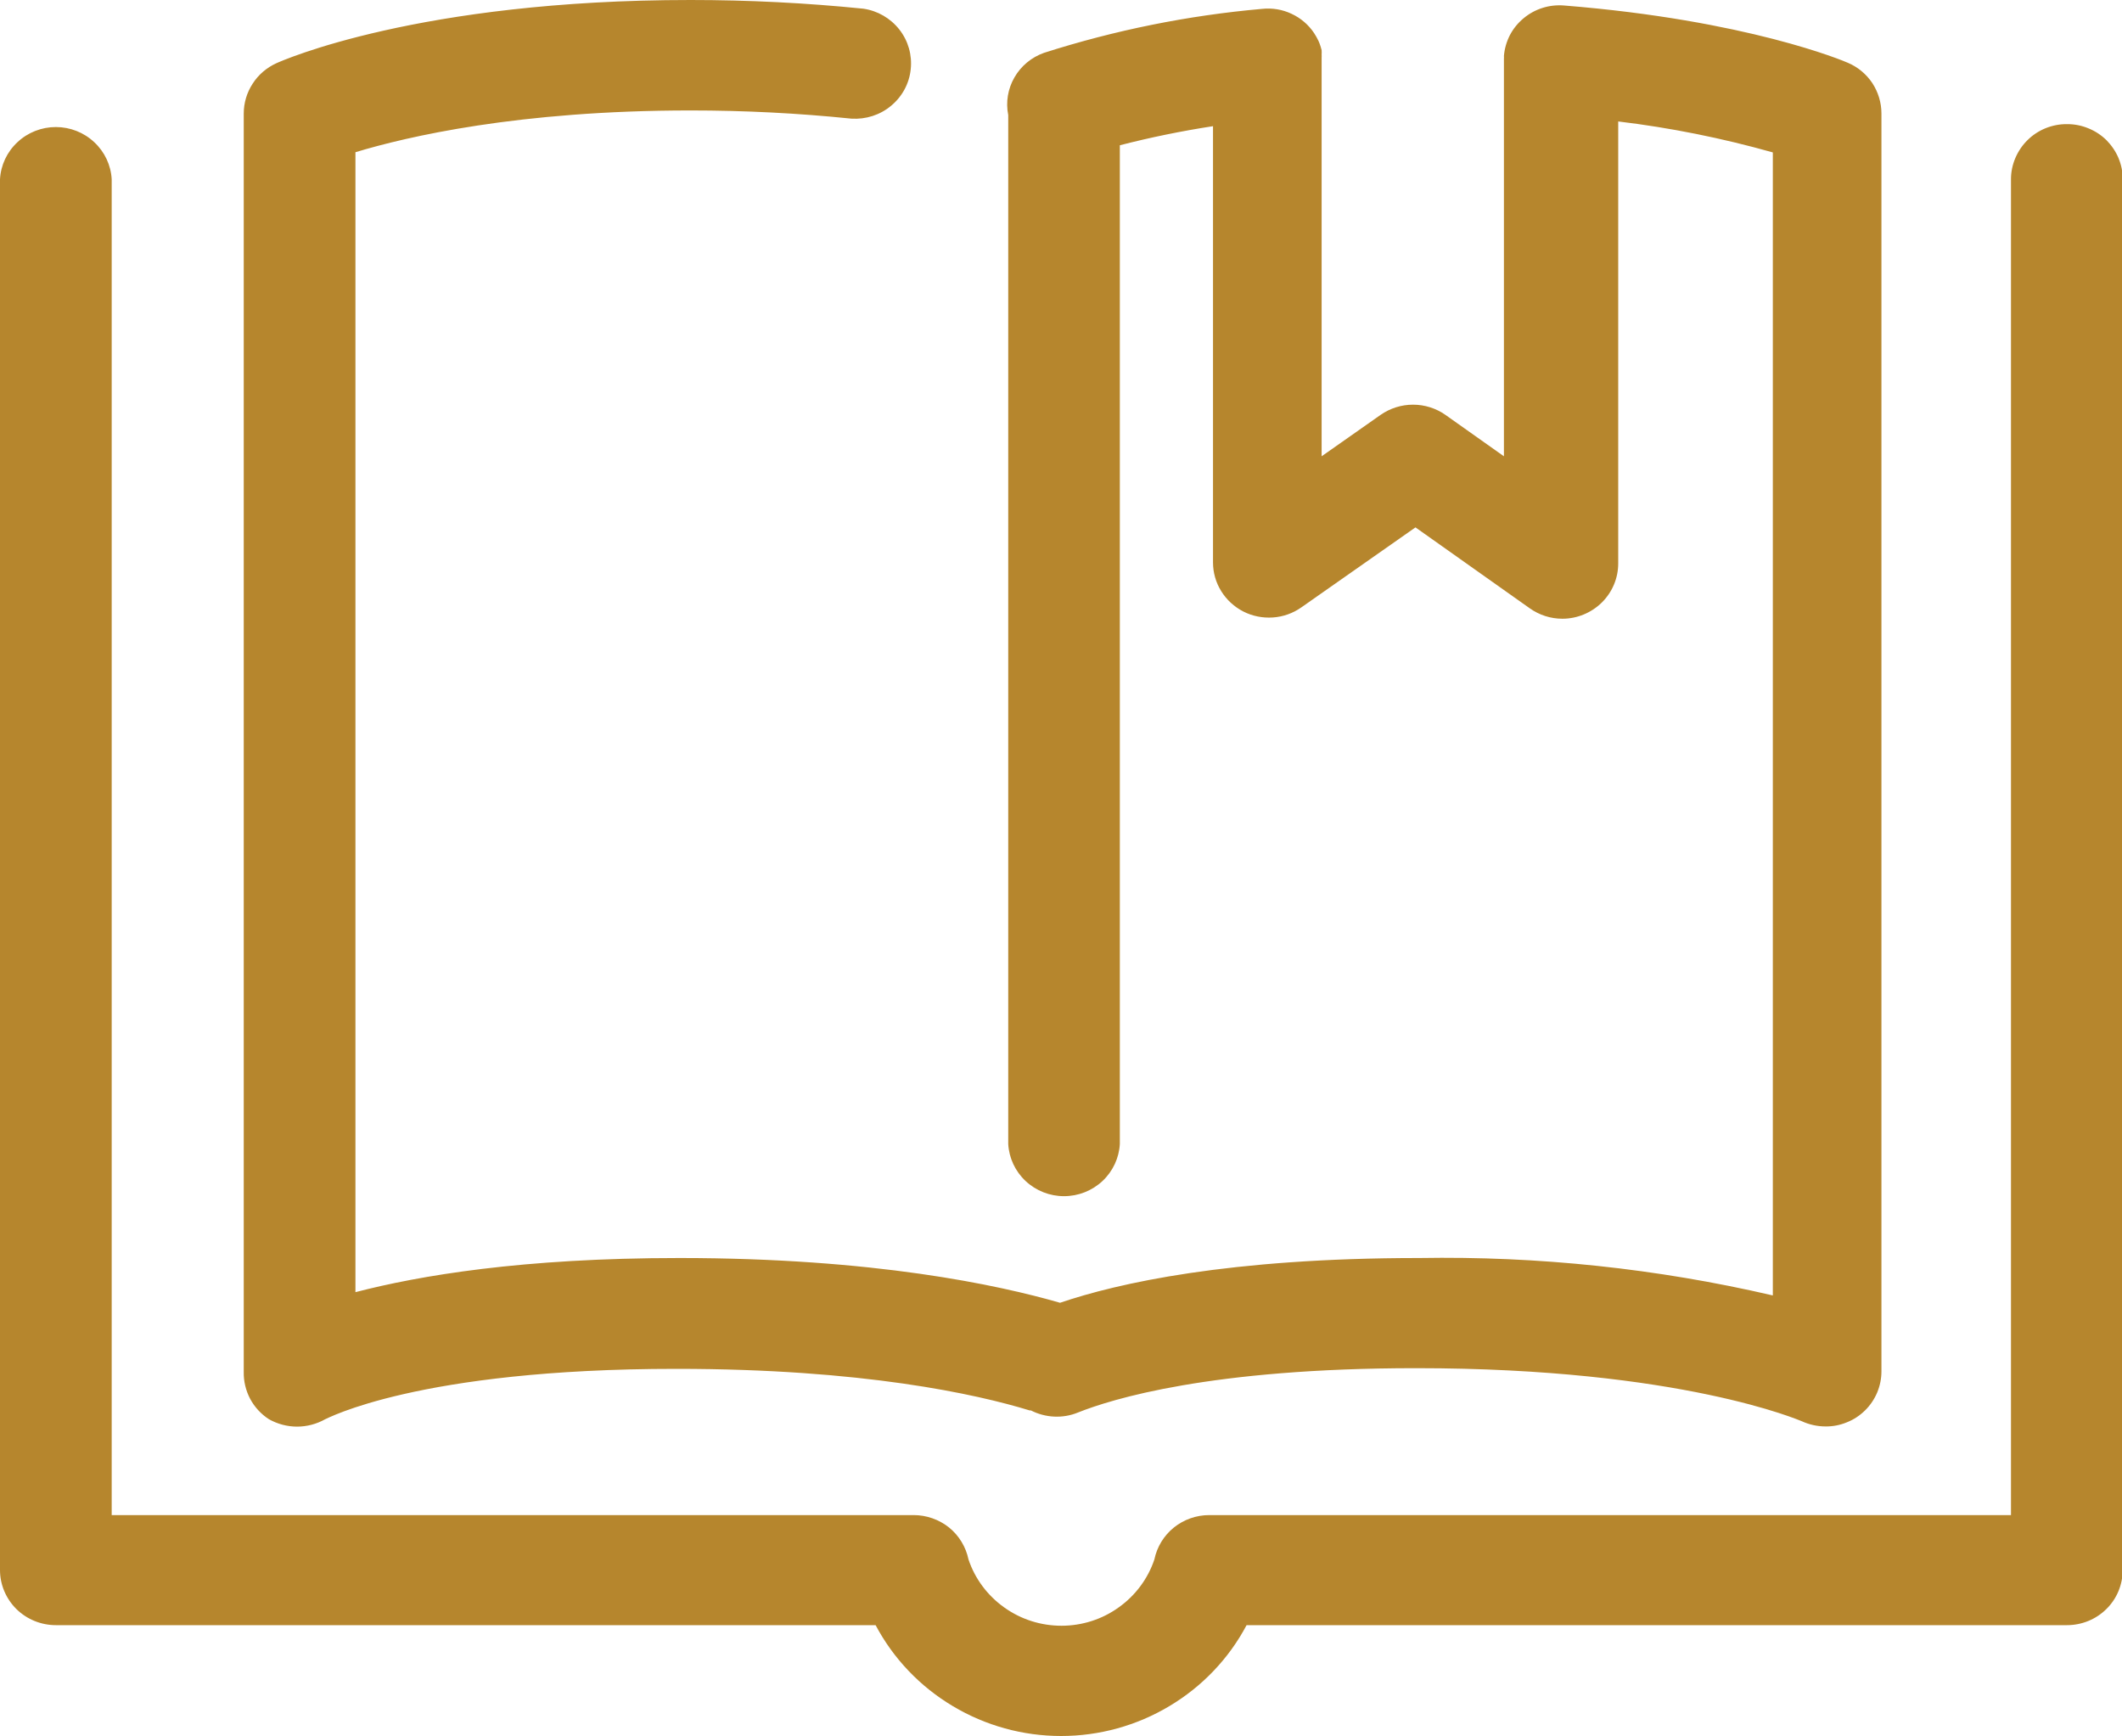 <svg width="22" height="18" viewBox="0 0 22 18" fill="none" xmlns="http://www.w3.org/2000/svg">
<g clip-path="url(#clip0_215_71)">
<path d="M2.788 14.712C2.877 14.762 2.978 14.789 3.08 14.789C3.182 14.789 3.283 14.762 3.372 14.712C3.381 14.712 4.326 14.19 7.012 14.19C8.946 14.19 10.123 14.452 10.675 14.621H10.688C10.762 14.659 10.845 14.681 10.929 14.685C11.013 14.689 11.097 14.675 11.175 14.643C11.52 14.505 12.548 14.183 14.682 14.183C17.437 14.183 18.671 14.732 18.678 14.732C18.756 14.768 18.841 14.787 18.927 14.787C19.003 14.788 19.078 14.773 19.148 14.744C19.219 14.716 19.282 14.674 19.336 14.621C19.39 14.568 19.433 14.504 19.462 14.435C19.491 14.365 19.506 14.291 19.506 14.216V1.177C19.506 1.065 19.473 0.956 19.412 0.862C19.35 0.769 19.262 0.695 19.158 0.651C19.116 0.632 18.115 0.209 16.216 0.057C16.14 0.051 16.064 0.059 15.992 0.082C15.919 0.105 15.852 0.142 15.794 0.191C15.736 0.239 15.688 0.299 15.653 0.366C15.619 0.433 15.598 0.506 15.592 0.581C15.593 0.59 15.593 0.599 15.592 0.608C15.592 0.625 15.592 0.643 15.592 0.66V4.73L14.986 4.301C14.888 4.232 14.77 4.195 14.65 4.195C14.529 4.195 14.412 4.232 14.313 4.301L13.702 4.73V0.66C13.702 0.649 13.702 0.638 13.702 0.625C13.702 0.612 13.702 0.607 13.702 0.596C13.703 0.586 13.703 0.577 13.702 0.568C13.703 0.552 13.703 0.536 13.702 0.52C13.696 0.496 13.689 0.472 13.68 0.449L13.669 0.423C13.656 0.396 13.641 0.369 13.624 0.343V0.343C13.566 0.256 13.485 0.187 13.39 0.143C13.295 0.098 13.19 0.081 13.085 0.092C12.316 0.16 11.558 0.313 10.823 0.548C10.694 0.594 10.585 0.684 10.517 0.803C10.449 0.921 10.426 1.059 10.453 1.193V11.859C10.461 12.005 10.526 12.143 10.633 12.243C10.741 12.344 10.883 12.4 11.031 12.4C11.18 12.4 11.322 12.344 11.43 12.243C11.537 12.143 11.602 12.005 11.61 11.859V1.506C11.928 1.424 12.251 1.358 12.576 1.308V5.83C12.576 5.935 12.605 6.038 12.661 6.128C12.716 6.217 12.795 6.29 12.89 6.339C12.984 6.387 13.09 6.408 13.196 6.401C13.302 6.394 13.404 6.358 13.491 6.297L14.675 5.467L15.86 6.306C15.959 6.376 16.076 6.414 16.198 6.414C16.351 6.414 16.498 6.353 16.607 6.246C16.716 6.138 16.777 5.993 16.777 5.841V1.259C17.319 1.324 17.855 1.432 18.38 1.58V13.429C17.179 13.15 15.947 13.02 14.714 13.041C12.739 13.041 11.585 13.303 10.99 13.505C10.351 13.321 9.065 13.041 7.044 13.041C5.413 13.041 4.344 13.224 3.685 13.395V1.578C4.217 1.417 5.373 1.145 7.16 1.145C7.717 1.145 8.274 1.173 8.828 1.23C8.977 1.239 9.125 1.192 9.239 1.096C9.354 1.001 9.427 0.865 9.442 0.718C9.458 0.571 9.416 0.423 9.324 0.306C9.232 0.189 9.098 0.111 8.95 0.09C8.355 0.03 7.758 -0 7.16 4.13399e-06C4.339 4.13399e-06 2.923 0.629 2.864 0.656C2.764 0.702 2.678 0.775 2.619 0.868C2.559 0.96 2.527 1.067 2.527 1.177V14.221C2.525 14.318 2.548 14.414 2.593 14.5C2.639 14.586 2.706 14.659 2.788 14.712V14.712ZM21.429 1.287C21.353 1.286 21.278 1.301 21.208 1.329C21.137 1.358 21.073 1.4 21.02 1.453C20.966 1.506 20.923 1.57 20.894 1.639C20.864 1.709 20.849 1.783 20.849 1.858V15.706H12.537C12.403 15.706 12.273 15.752 12.17 15.835C12.066 15.919 11.995 16.036 11.968 16.166C11.901 16.366 11.771 16.54 11.598 16.663C11.426 16.787 11.218 16.853 11.005 16.853C10.791 16.853 10.584 16.787 10.411 16.663C10.238 16.54 10.108 16.366 10.041 16.166C10.014 16.036 9.943 15.919 9.84 15.835C9.736 15.752 9.606 15.706 9.473 15.706H1.158V1.858C1.15 1.712 1.085 1.574 0.977 1.474C0.87 1.373 0.727 1.317 0.579 1.317C0.431 1.317 0.288 1.373 0.181 1.474C0.073 1.574 0.008 1.712 0 1.858V16.276C0 16.427 0.062 16.573 0.17 16.68C0.279 16.787 0.426 16.847 0.58 16.847H9.078C9.262 17.194 9.539 17.484 9.878 17.686C10.217 17.889 10.605 17.996 11.001 17.996C11.397 17.996 11.785 17.889 12.124 17.686C12.463 17.484 12.74 17.194 12.924 16.847H21.429C21.583 16.847 21.73 16.787 21.838 16.68C21.947 16.573 22.007 16.427 22.007 16.276V1.858C22.008 1.783 21.993 1.709 21.964 1.639C21.935 1.57 21.892 1.507 21.839 1.453C21.785 1.4 21.721 1.358 21.651 1.33C21.581 1.301 21.505 1.286 21.429 1.287V1.287Z" fill="#B6862D"/>
</g>
<defs>
<clipPath id="clip0_215_71">
<rect width="22" height="18" fill="white"/>
</clipPath>
</defs>
</svg>
